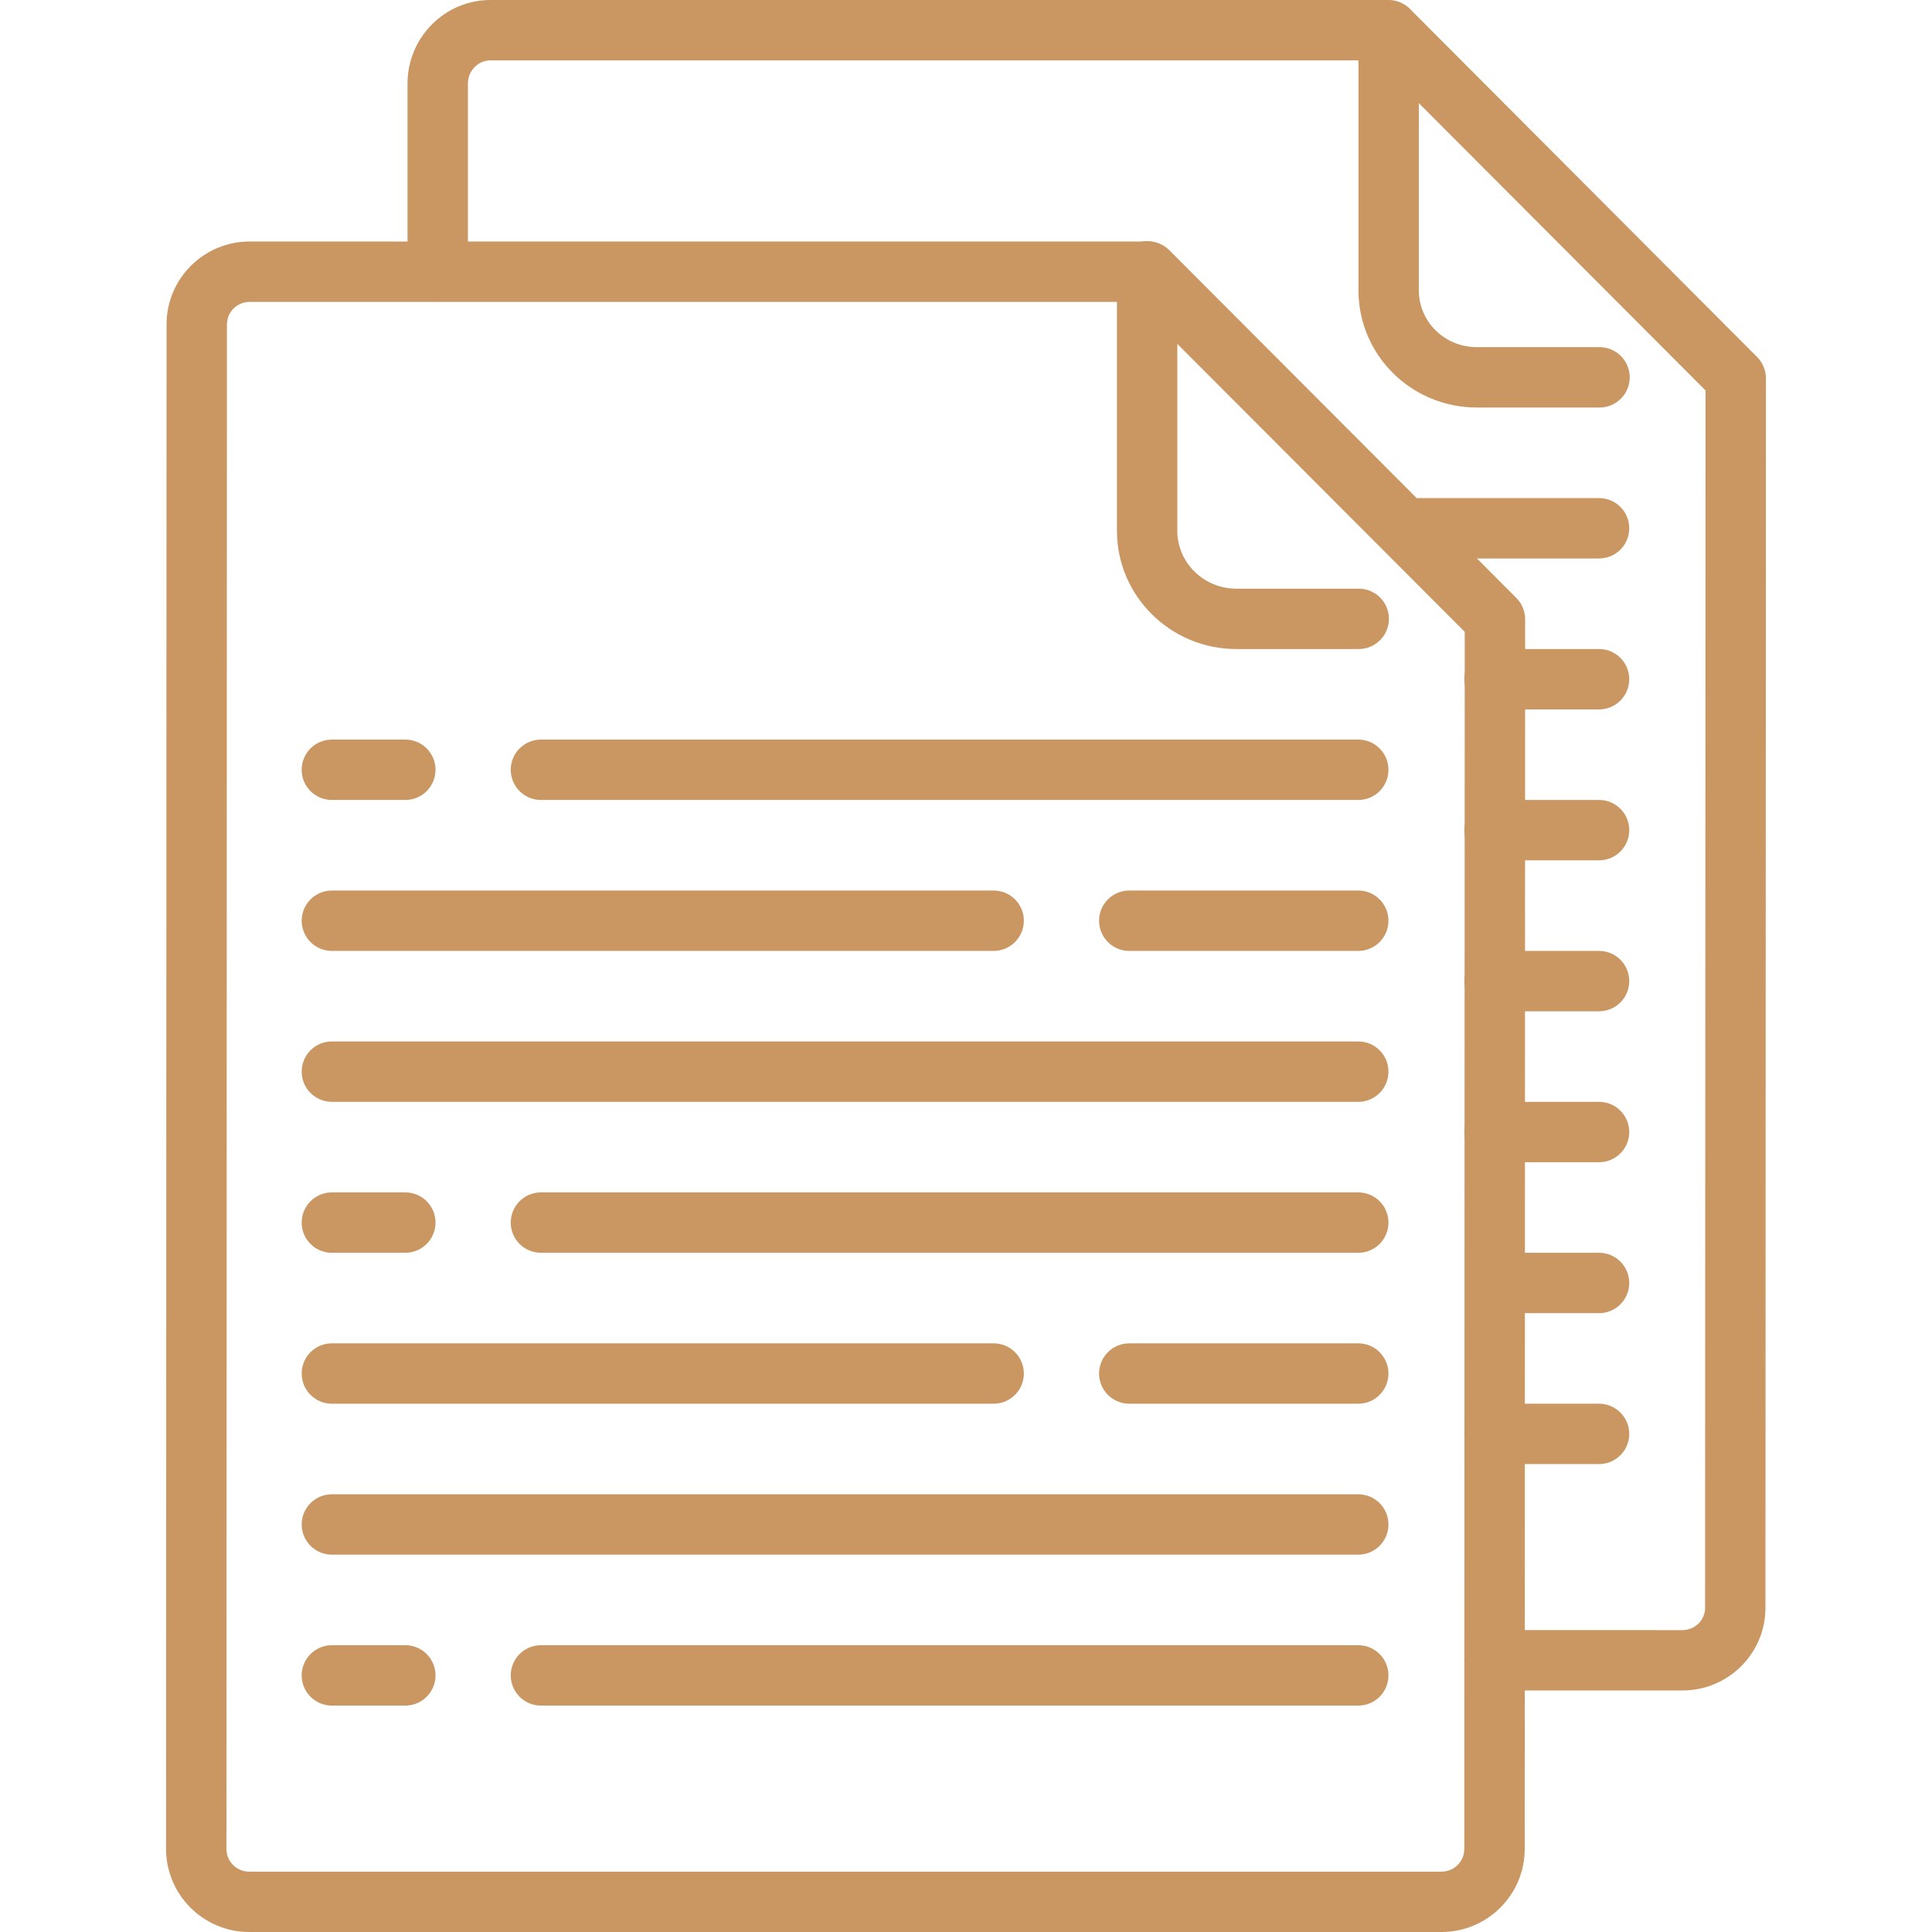 <?xml version="1.0" encoding="UTF-8"?> <svg xmlns="http://www.w3.org/2000/svg" xmlns:xlink="http://www.w3.org/1999/xlink" version="1.1" id="Layer_1" x="0px" y="0px" viewBox="0 0 504 504" style="enable-background:new 0 0 504 504;" xml:space="preserve"><g><g><path d="M395.57,155.992l-90.54-90.728C303.546,63.78,301.542,63,299.45,63H65.142c-11.968,0-21.696,9.672-21.696,21.632 l-0.124,397.692c0,11.96,9.736,21.676,21.7,21.676H376.05c11.96,0,21.696-9.708,21.7-21.664l0.116-320.796 C397.866,159.452,397.042,157.468,395.57,155.992z M381.994,482.332c0,3.276-2.668,5.924-5.944,5.924H65.022 c-3.28,0-5.948-2.624-5.948-5.9l0.124-397.708c0-3.276,2.664-5.896,5.944-5.896h231.04l85.924,86.076L381.994,482.332z" fill="#000000" style="fill: rgb(202, 151, 98);"></path></g></g><g><g><path d="M354.454,153.564h-31.972c-8.356,0-15.352-6.712-15.352-15.068v-67.72c0-4.352-3.528-7.876-7.876-7.876 c-4.348,0-7.876,3.528-7.876,7.876v67.72c0,17.044,14.056,30.816,31.1,30.816h31.972c4.348,0,7.88-3.52,7.88-7.872 S358.802,153.564,354.454,153.564z" fill="#000000" style="fill: rgb(202, 151, 98);"></path></g></g><g><g><path d="M458.378,93.128l-90.54-90.772C366.354,0.872,364.35,0,362.262,0H127.95c-11.964,0-21.64,9.816-21.64,21.78v48.996 c0,4.352,3.524,7.876,7.876,7.876s7.876-3.528,7.876-7.876V21.78c0-3.276,2.616-6.028,5.892-6.028h231.044l85.928,86.112 l-0.12,317.552c0,3.272-2.664,5.832-5.94,5.832H389.87c-4.352,0-7.876,3.528-7.876,7.876c0,4.348,3.524,7.876,7.876,7.876h48.996 c11.964,0,21.692-9.628,21.688-21.588L460.678,98.7C460.678,96.612,459.846,94.604,458.378,93.128z" fill="#000000" style="fill: rgb(202, 151, 98);"></path></g></g><g><g><path d="M417.27,90.56h-31.972c-8.356,0-15.168-6.524-15.168-14.88V7.96c0-4.348-3.528-7.876-7.876-7.876 c-4.348,0-7.876,3.528-7.876,7.876v67.72c0,17.044,13.876,30.632,30.916,30.632h31.972c4.348,0,7.88-3.524,7.88-7.876 S421.618,90.56,417.27,90.56z" fill="#000000" style="fill: rgb(202, 151, 98);"></path></g></g><g><g><path d="M105.738,192.936H86.57c-4.348,0-7.876,3.524-7.876,7.876c0,4.352,3.528,7.876,7.876,7.876h19.168 c4.344,0,7.876-3.524,7.876-7.876C113.614,196.46,110.082,192.936,105.738,192.936z" fill="#000000" style="fill: rgb(202, 151, 98);"></path></g></g><g><g><path d="M354.33,192.936H141.114c-4.356,0-7.876,3.524-7.876,7.876c0,4.352,3.524,7.876,7.876,7.876H354.33 c4.352,0,7.876-3.524,7.876-7.876C362.206,196.46,358.682,192.936,354.33,192.936z" fill="#000000" style="fill: rgb(202, 151, 98);"></path></g></g><g><g><path d="M354.33,232.312h-59.74c-4.352,0-7.876,3.524-7.876,7.876s3.524,7.876,7.876,7.876h59.74c4.352,0,7.876-3.524,7.876-7.876 S358.682,232.312,354.33,232.312z" fill="#000000" style="fill: rgb(202, 151, 98);"></path></g></g><g><g><path d="M259.218,232.312H86.574c-4.348,0-7.876,3.524-7.876,7.876s3.528,7.876,7.876,7.876h172.644 c4.344,0,7.876-3.524,7.876-7.876S263.562,232.312,259.218,232.312z" fill="#000000" style="fill: rgb(202, 151, 98);"></path></g></g><g><g><path d="M354.33,271.684H86.574c-4.348,0-7.876,3.528-7.876,7.876c0,4.348,3.528,7.876,7.876,7.876H354.33 c4.352,0,7.876-3.528,7.876-7.876C362.206,275.212,358.682,271.684,354.33,271.684z" fill="#000000" style="fill: rgb(202, 151, 98);"></path></g></g><g><g><path d="M354.33,389.812H86.574c-4.348,0-7.876,3.528-7.876,7.876c0,4.348,3.528,7.876,7.876,7.876H354.33 c4.352,0,7.876-3.528,7.876-7.876C362.206,393.34,358.682,389.812,354.33,389.812z" fill="#000000" style="fill: rgb(202, 151, 98);"></path></g></g><g><g><path d="M105.738,311.06H86.57c-4.348,0-7.876,3.528-7.876,7.876c0,4.348,3.528,7.876,7.876,7.876h19.168 c4.344,0,7.876-3.528,7.876-7.876C113.614,314.588,110.082,311.06,105.738,311.06z" fill="#000000" style="fill: rgb(202, 151, 98);"></path></g></g><g><g><path d="M354.33,311.06H141.114c-4.356,0-7.876,3.528-7.876,7.876c0,4.348,3.524,7.876,7.876,7.876H354.33 c4.352,0,7.876-3.528,7.876-7.876C362.206,314.588,358.682,311.06,354.33,311.06z" fill="#000000" style="fill: rgb(202, 151, 98);"></path></g></g><g><g><path d="M354.33,350.436h-59.74c-4.352,0-7.876,3.528-7.876,7.876c0,4.348,3.524,7.876,7.876,7.876h59.74 c4.352,0,7.876-3.528,7.876-7.876C362.206,353.964,358.682,350.436,354.33,350.436z" fill="#000000" style="fill: rgb(202, 151, 98);"></path></g></g><g><g><path d="M259.218,350.436H86.574c-4.348,0-7.876,3.528-7.876,7.876c0,4.348,3.528,7.876,7.876,7.876h172.644 c4.344,0,7.876-3.528,7.876-7.876C267.094,353.964,263.562,350.436,259.218,350.436z" fill="#000000" style="fill: rgb(202, 151, 98);"></path></g></g><g><g><path d="M105.738,429.184H86.57c-4.348,0-7.876,3.528-7.876,7.876c0,4.348,3.528,7.876,7.876,7.876h19.168 c4.344,0,7.876-3.528,7.876-7.876C113.614,432.712,110.082,429.184,105.738,429.184z" fill="#000000" style="fill: rgb(202, 151, 98);"></path></g></g><g><g><path d="M354.33,429.184H141.114c-4.356,0-7.876,3.528-7.876,7.876c0,4.348,3.524,7.876,7.876,7.876H354.33 c4.352,0,7.876-3.528,7.876-7.876C362.206,432.712,358.682,429.184,354.33,429.184z" fill="#000000" style="fill: rgb(202, 151, 98);"></path></g></g><g><g><path d="M417.15,129.936h-46.74c-4.352,0-7.876,3.524-7.876,7.876c0,4.352,3.524,7.876,7.876,7.876h46.736 c4.352,0,7.88-3.524,7.88-7.876C425.026,133.46,421.502,129.936,417.15,129.936z" fill="#000000" style="fill: rgb(202, 151, 98);"></path></g></g><g><g><path d="M417.146,169.312H389.87c-4.352,0-7.876,3.524-7.876,7.876s3.524,7.876,7.876,7.876h27.276 c4.352,0,7.876-3.524,7.876-7.876S421.498,169.312,417.146,169.312z" fill="#000000" style="fill: rgb(202, 151, 98);"></path></g></g><g><g><path d="M417.146,208.684H389.87c-4.352,0-7.876,3.524-7.876,7.876s3.524,7.876,7.876,7.876h27.276 c4.352,0,7.876-3.524,7.876-7.876S421.498,208.684,417.146,208.684z" fill="#000000" style="fill: rgb(202, 151, 98);"></path></g></g><g><g><path d="M417.146,326.812h-24.864c-4.344,0-7.876,3.528-7.876,7.876c0,4.348,3.532,7.876,7.876,7.876h24.864 c4.352,0,7.876-3.528,7.876-7.876C425.022,330.34,421.498,326.812,417.146,326.812z" fill="#000000" style="fill: rgb(202, 151, 98);"></path></g></g><g><g><path d="M417.146,248.06H389.87c-4.352,0-7.876,3.528-7.876,7.876c0,4.348,3.524,7.876,7.876,7.876h27.276 c4.352,0,7.876-3.528,7.876-7.876C425.022,251.584,421.498,248.06,417.146,248.06z" fill="#000000" style="fill: rgb(202, 151, 98);"></path></g></g><g><g><path d="M417.146,287.436H389.87c-4.352,0-7.876,3.528-7.876,7.876c0,4.348,3.524,7.876,7.876,7.876h27.276 c4.352,0,7.876-3.528,7.876-7.876C425.022,290.964,421.498,287.436,417.146,287.436z" fill="#000000" style="fill: rgb(202, 151, 98);"></path></g></g><g><g><path d="M417.146,366.184H389.87c-4.352,0-7.876,3.528-7.876,7.876c0,4.348,3.524,7.876,7.876,7.876h27.276 c4.352,0,7.876-3.528,7.876-7.876C425.022,369.712,421.498,366.184,417.146,366.184z" fill="#000000" style="fill: rgb(202, 151, 98);"></path></g></g></svg> 